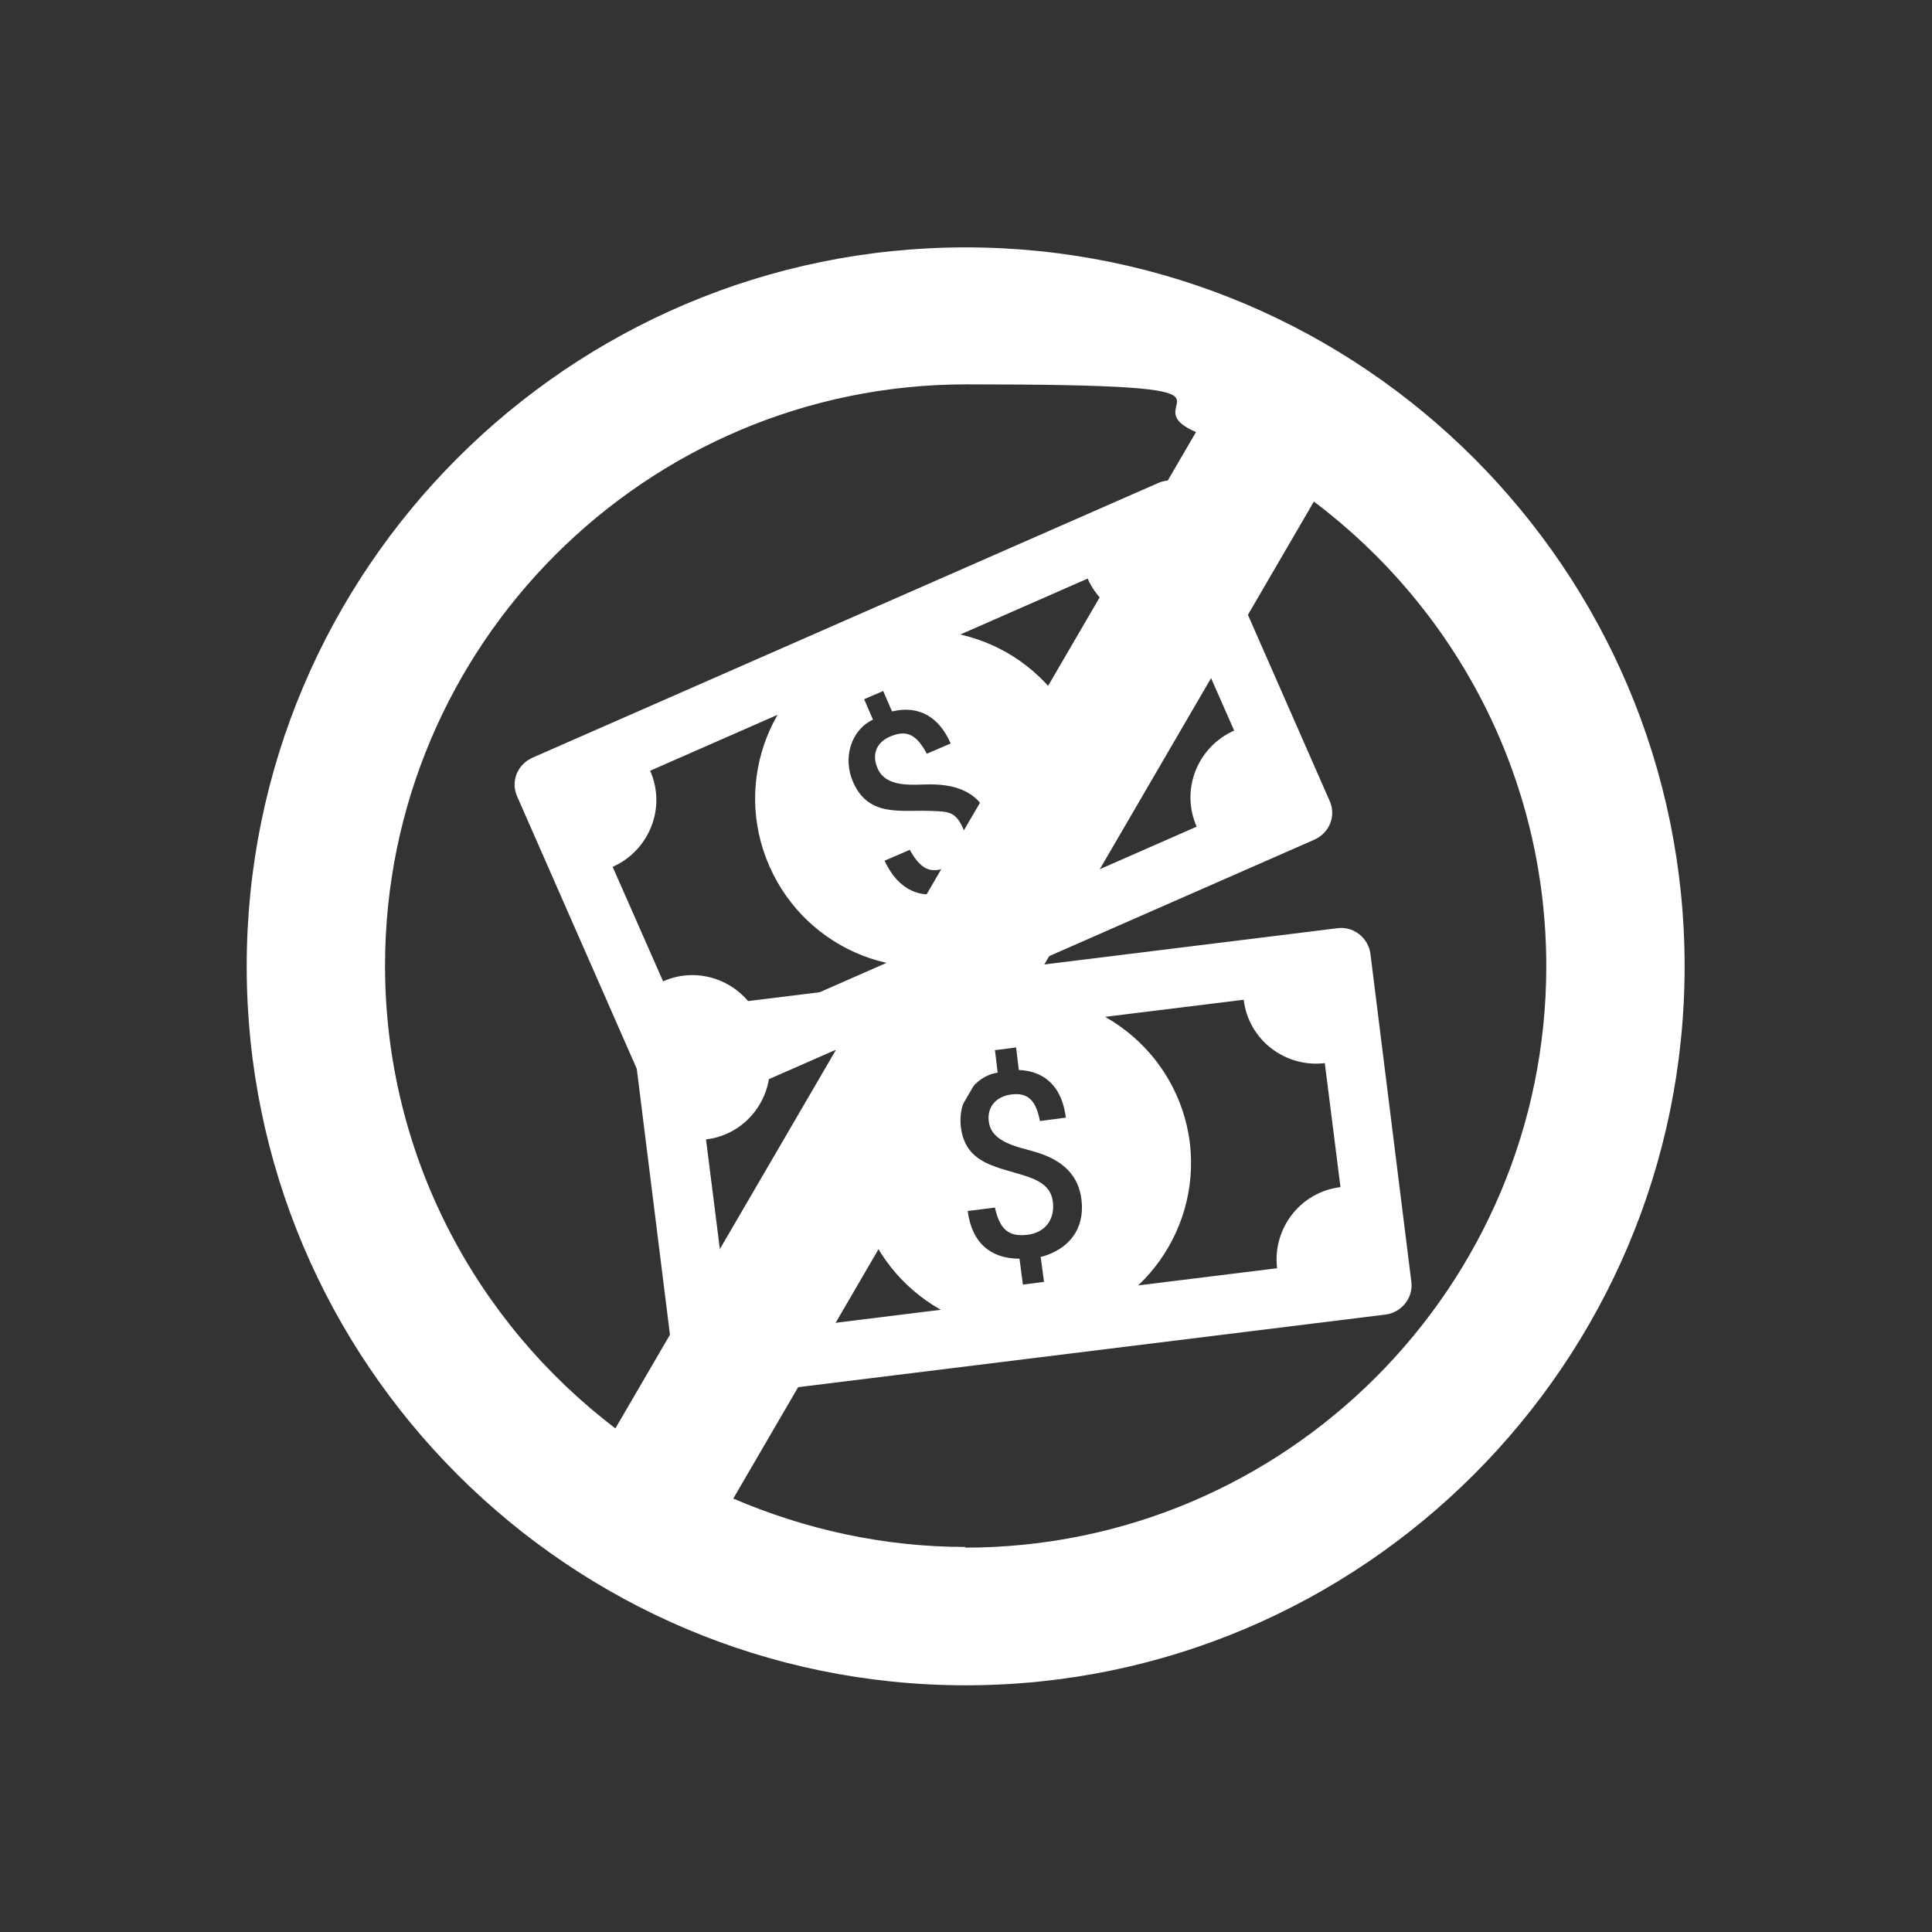 <?xml version="1.0" encoding="UTF-8"?>
<svg xmlns="http://www.w3.org/2000/svg" version="1.1" viewBox="0 0 283.5 283.5">
  <rect x="0" y="0" width="283.5" height="283.5" fill="#333333" stroke="none"/>
  <!-- Generator: Adobe Illustrator 29.0.0, SVG Export Plug-In . SVG Version: 2.1.0 Build 186)  -->
  <defs>
    <style>
      .st0 {
        fill: #fff;
      }

      .st1 {
        display: none;
      }
    </style>
  </defs>
  <g id="Bestvalueformoney" class="st1">
    <g>
      <path class="st0" d="M134.8,58.4h-7.3c-.6-1.3-1.6-2.4-2.9-2.9v-7.3h-4.5v7.3c-1.3.6-2.4,1.6-2.9,2.9h-7.3v4.5h7.3c.6,1.3,1.6,2.4,2.9,2.9v7.3h4.5v-7.3c1.3-.6,2.4-1.6,2.9-2.9h7.3v-4.5Z"/>
      <path class="st0" d="M129.2,102.2h-7.3c-.6-1.3-1.6-2.4-2.9-2.9v-7.3h-4.5v7.3c-1.3.6-2.4,1.6-2.9,2.9h-7.3v4.5h7.3c.6,1.3,1.6,2.4,2.9,2.9v7.3h4.5v-7.3c1.3-.6,2.4-1.6,2.9-2.9h7.3v-4.5Z"/>
      <path class="st0" d="M92.4,76h-7.3c-.6-1.3-1.6-2.4-2.9-2.9v-7.3h-4.5v7.3c-1.3.6-2.4,1.6-2.9,2.9h-7.3v4.5h7.3c.6,1.3,1.6,2.4,2.9,2.9v7.3h4.5v-7.3c1.3-.6,2.4-1.6,2.9-2.9h7.3v-4.5Z"/>
      <rect class="st0" x="48.9" y="157.3" width="14.8" height="78.6" transform="translate(-78.6 42.9) rotate(-25.3)"/>
      <rect class="st0" x="69.6" y="155.3" width="14.8" height="65.2" transform="translate(-72.9 50.9) rotate(-25.3)"/>
      <path class="st0" d="M250.6,161.6c0-5.9-4.8-10.7-10.7-10.7s-3.6.5-5.1,1.3l-46.1,12-2.1.9c-1.1,5.2-5.7,9.1-11.2,9.1l-30.2-5.7c-1.7,0-3-1.4-3-3s1.4-3,3-3l25.7,5.7c1.1.5,2.3.8,3.6.8,4.8,0,8.6-3.9,8.6-8.6s-1.9-6.3-4.7-7.7h0c-14.2-7.6-44.2-9.2-44.2-9.2-32.6-1.8-55,18.6-55,18.6l18.6,39.4,14.1-6.1s6.9-2.6,14.8-2.6h.3c7.9,0,14.8,2.6,14.8,2.6l9.5,3.6s6.9,2.6,14.8,2.6h.3c7.9,0,14.8-2.6,14.8-2.6l63.7-27.7h0c3.4-1.9,5.8-5.4,5.8-9.6Z"/>
      <path class="st0" d="M186.5,56c-19.6,0-35.6,15.9-35.6,35.6s15.9,35.6,35.6,35.6,35.6-15.9,35.6-35.6-15.9-35.6-35.6-35.6ZM187.8,111.6v5.4h-4.4v-5.5c-6-.6-9.6-4.6-9.7-11.3h5.7c.4,4.7,2.1,6.6,6,6.6s6.2-2.5,6.2-6.2-1.3-4.4-4.5-5.9c-5.9-2.9-12.9-4.1-12.9-12.2s4.1-10.4,9.1-10.4v-4.7h4.4v4.7c6,1,8.7,5.3,8.7,11.2h-5.5c-.4-4.6-1.8-6.4-5.4-6.4s-5.5,2.1-5.5,5.2c0,4.5,5.6,6.1,8.9,7.4,5.8,2.4,8.6,6.2,8.6,11.4s-4.1,9.9-9.8,10.9Z"/>
    </g>
  </g>
  <g id="NoHiddenFees">
    <g>
      <path class="st0" d="M141.7,36.3c-58.2,0-105.5,47.3-105.5,105.5s47.3,105.5,105.5,105.5,105.5-47.3,105.5-105.5-47.3-105.5-105.5-105.5ZM56.5,141.7c0-47,38.2-85.3,85.3-85.3s23.3,2.5,33.7,7l-85.2,146.2c-20.5-15.6-33.8-40.2-33.8-67.9ZM141.7,227c-12.1,0-23.6-2.6-34.1-7.1l85.2-146.3c20.7,15.6,34.1,40.3,34.1,68.2,0,47-38.2,85.3-85.3,85.3Z"/>
      <g>
        <path class="st0" d="M169.9,70.9l-91.8,40.3c-2.2,1-3.2,3.5-2.2,5.7l19.5,44.4c1,2.2,3.5,3.2,5.7,2.2l91.8-40.3c2.2-1,3.2-3.5,2.2-5.7l-19.5-44.4c-1-2.2-3.5-3.2-5.7-2.2ZM181.1,107.2c-5.4,2.4-7.9,8.7-5.5,14.1l-64.2,28.2c-2.4-5.4-8.7-7.9-14.1-5.5l-7.4-16.8c5.4-2.4,7.9-8.7,5.5-14.1l64.2-28.2c2.4,5.4,8.7,7.9,14.1,5.5l7.4,16.8Z"/>
        <path class="st0" d="M125.6,94.6c-12.5,5.5-18.2,20-12.7,32.5,5.5,12.5,20,18.2,32.5,12.7,12.5-5.5,18.2-20,12.7-32.5-5.5-12.5-20-18.2-32.5-12.7ZM141.9,129.6l1.5,3.5-2.8,1.2-1.5-3.5c-4,1.3-7.3-.2-9.3-4.5l3.7-1.6c1.6,2.9,3.1,3.6,5.6,2.5,2.4-1,3.3-3.3,2.2-5.7s-2.1-2.4-4.5-2.5c-4.5-.2-9.3,1-11.6-4.2-1.6-3.6-.3-7.7,2.9-9.2l-1.3-3,2.8-1.2,1.3,3c4.1-1,7,1,8.6,4.7l-3.5,1.5c-1.5-2.8-2.9-3.5-5.2-2.6s-2.9,2.8-2,4.8c1.3,2.9,5.3,2.3,7.7,2.3,4.4,0,7.2,1.5,8.6,4.8s.2,7.4-3.2,9.6Z"/>
      </g>
      <g>
        <path class="st0" d="M196.3,136.2l-99.5,12.3c-2.4.3-4.1,2.5-3.8,4.8l6,48.1c.3,2.4,2.5,4.1,4.8,3.8l99.5-12.3c2.4-.3,4.1-2.5,3.8-4.8l-6-48.1c-.3-2.4-2.5-4.1-4.8-3.8ZM196.7,174.2c-5.9.7-10,6.1-9.3,11.9l-69.6,8.6c-.7-5.9-6.1-10-11.9-9.3l-2.3-18.2c5.9-.7,10-6.1,9.3-11.9l69.6-8.6c.7,5.9,6.1,10,11.9,9.3l2.3,18.2Z"/>
        <path class="st0" d="M147.1,146.2c-13.5,1.7-23.1,14-21.5,27.5,1.7,13.5,14,23.1,27.5,21.5,13.5-1.7,23.1-14,21.5-27.5-1.7-13.5-14-23.1-27.5-21.5ZM152.7,184.4l.5,3.7-3.1.4-.5-3.8c-4.2,0-7-2.3-7.6-7l4-.5c.7,3.2,2,4.3,4.7,4s4.1-2.3,3.8-4.8c-.2-1.8-1.3-2.9-3.6-3.7-4.3-1.5-9.2-1.7-9.9-7.3-.5-3.9,2-7.5,5.4-8l-.4-3.3,3.1-.4.4,3.3c4.2.2,6.4,2.9,6.9,7l-3.8.5c-.6-3.1-1.8-4.2-4.2-3.9-2.3.3-3.6,1.9-3.3,4,.4,3.1,4.4,3.7,6.7,4.4,4.2,1.2,6.5,3.5,6.9,7.1.5,4.3-1.9,7.2-5.8,8.3Z"/>
      </g>
    </g>
  </g>
  <g id="DriveEngagement" class="st1">
    <g>
      <g id="AwpIJm">
        <g>
          <path class="st0" d="M221.4,142.7l-26.9-47.1c-13.2,3.5-25.3-3.2-38.5-4s-24.9.3-33,3.4c-6.3,2.5-25.4,28.9-21.5,32.9,6.3.9,11.9-1.3,16.9-5,6.5-4.9,9.6-14.4,19.9-13.7,4.6.3,26.6,13.6,31.9,17,12.4,7.8,24.7,17.3,36,26.6,4.6,1.2,11.4-8,15.2-10ZM69.6,152.7c7.6-7.4,15.1-2,20,5.2,3-9.5,17.5-7.9,20.9.3,1,2.4.5,5.9,1.2,7,.7,1.1,8.4,2.1,11.1,8.3,1.1,2.4,1,6.4,1.3,6.8s4.5,1,6.2,2c6.8,3.9,8.1,12.6,3.7,18.8,8.7,4.3,23.1,8.4,30-1.2l-21.2-10.7,1.8-4.9c5.9,3.2,28.5,16.5,33.2,9.1,1.1-1.7,1.7-4.9.6-6.7s-20.1-10.6-24.3-14.5c-1.1-1-4.2-3.6-.7-4.3,7.4-1.5,29.2,23.4,38.8,12.5,1-2,1.2-5.5,0-7.5-1.4-2.3-23.6-13.6-28-17-1.9-1.4-5.3-3.6-1.9-5.5,4.1-.8,27.8,17.7,34.3,19.4,9.4,2.6,14.1-2.9,9.7-11.6-11.8-8.7-23.1-18.4-35.5-26.4-5.6-3.6-26.3-16.7-31.3-17.5-8.9-1.5-15.9,13-25.3,16.7-10.2,4-21.1,3-16.9-10.7s12.9-18.1,11.9-18.7c-7.7.3-14.8-1.9-21.3-5.7M82.4,155.7c-8.3-7.9-21.2,12.1-10.9,16.5s16.8-11,10.9-16.5ZM98.6,155.7c-2.7.3-17.3,19.2-18.1,21.9-2,6.7,4.9,13.3,11.1,8.5,1.7-1.3,13.8-17.6,14.4-19.4,1.7-5.3-1.1-11.7-7.4-11ZM109.9,170.6c-1.7.5-14.1,17.3-14.4,19.5-.7,4.2,4.5,9.7,8.6,8.6,3.1-.8,14-15,14.7-18,1.4-5.6-3.2-11.8-8.9-10.1ZM122.4,185.6c-5.6,1.6-15.8,20.6-3.9,22.3,11.2,1.6,19.8-27,3.9-22.3Z"/>
          <path class="st0" d="M87.7,95.9c6.5,3.8,13.6,6.1,21.3,5.7.9.6-11.1,16-11.9,18.7-4.1,13.7,6.7,14.7,16.9,10.7,9.4-3.7,16.4-18.2,25.3-16.7,5.1.9,25.8,13.9,31.3,17.5,12.4,8,23.7,17.7,35.5,26.4,4.4,8.7-.2,14.1-9.7,11.6-6.5-1.8-30.2-20.3-34.3-19.4-3.4,2,0,4.1,1.9,5.5,4.5,3.3,26.7,14.7,28,17,1.2,2,1,5.5,0,7.5-9.6,10.9-31.3-14-38.8-12.5-3.5.7-.4,3.3.7,4.3,4.2,3.9,22.9,12.1,24.3,14.5s.5,5-.6,6.7c-4.8,7.4-27.4-6-33.2-9.1l-1.8,4.9,21.2,10.7c-7,9.6-21.3,5.5-30,1.2,4.4-6.2,3.2-15-3.7-18.8-1.6-.9-6-1.7-6.2-2-.3-.4-.2-4.4-1.3-6.8-2.7-6.1-10.5-7.2-11.1-8.3-.7-1-.2-4.6-1.2-7-3.4-8.2-17.9-9.8-20.9-.3-4.9-7.3-12.4-12.6-20-5.2l-9.3-9.7,27.4-47.1Z"/>
          <path class="st0" d="M221.4,142.7c-3.8,2.1-10.6,11.2-15.2,10-11.3-9.3-23.6-18.8-36-26.6-5.3-3.3-27.3-16.7-31.9-17-10.3-.7-13.4,8.9-19.9,13.7-5,3.7-10.6,5.9-16.9,5-3.9-4,15.2-30.4,21.5-32.9,8.1-3.2,24.2-3.9,33-3.4,13.1.8,25.3,7.5,38.5,4l26.9,47.1Z"/>
          <path class="st0" d="M98.6,155.7c6.3-.7,9.1,5.7,7.4,11s-12.7,18.1-14.4,19.4c-6.2,4.8-13.1-1.8-11.1-8.5.8-2.6,15.4-21.6,18.1-21.9Z"/>
          <path class="st0" d="M109.9,170.6c5.7-1.7,10.3,4.6,8.9,10.1-.8,3-11.6,17.1-14.7,18-4.1,1.1-9.3-4.4-8.6-8.6.4-2.2,12.8-19,14.4-19.5Z"/>
          <path class="st0" d="M122.4,185.6c15.8-4.7,7.3,24-3.9,22.3-11.9-1.7-1.6-20.7,3.9-22.3Z"/>
          <path class="st0" d="M82.4,155.7c5.8,5.6-1.7,20.5-10.9,16.5s2.6-24.4,10.9-16.5Z"/>
        </g>
      </g>
      <rect class="st0" x="211.1" y="75.8" width="20.5" height="70.4" transform="translate(-25.9 125.6) rotate(-30)"/>
      <rect class="st0" x="51.8" y="75.8" width="20.5" height="70.4" transform="translate(63.8 -16.2) rotate(30)"/>
    </g>
  </g>
  <g id="BoostConversation" class="st1">
    <g>
      <g>
        <g>
          <path class="st0" d="M182.4,58.8l42.6,43.1c7.1-16.2,11.6-34.4,12-54.7v-.3c-20.3.3-38.5,4.8-54.6,11.9Z"/>
          <g>
            <path class="st0" d="M87.1,157.5c-5.8,11.5-8.5,19-8.5,19l28.8,29.1s8-2.9,20-9l-40.2-39.2Z"/>
            <path class="st0" d="M175.3,62.2c-43.1,21.9-70.6,62.4-84.8,88.8l43.4,42.2c26.4-14.4,66.2-41.6,87.8-84.1l-46.4-46.9Z"/>
          </g>
        </g>
        <g>
          <path class="st0" d="M169.8,176.8s-27.3,16.5-34.6,21.5l4.4,19.7,30.7-30.9-.5-10.3Z"/>
          <polygon class="st0" points="170.6 195.8 171.3 208.8 143.7 236.2 141.6 225.2 170.6 195.8"/>
          <path class="st0" d="M105.8,113.5s-16.4,27.3-21.4,34.6l-19.7-4.3,30.8-30.8,10.3.5Z"/>
          <polygon class="st0" points="86.7 112.7 73.8 112.1 46.4 139.8 57.4 141.8 86.7 112.7"/>
          <path class="st0" d="M88.1,212c4.5-4.5,4.5-11.9,0-16.4-4.5-4.5-11.9-4.5-16.4,0-.7.7-1.3,1.5-1.8,2.4h0s-22.8,38.7-22.8,38.7l38.7-22.8h0c.8-.5,1.6-1.1,2.4-1.8Z"/>
        </g>
      </g>
      <path class="st0" d="M167.3,139.8c-12.9,0-23.5-10.5-23.5-23.5s10.5-23.5,23.5-23.5,23.5,10.5,23.5,23.5-10.5,23.5-23.5,23.5ZM167.3,99.4c-9.3,0-16.9,7.6-16.9,16.9s7.6,16.9,16.9,16.9,16.9-7.6,16.9-16.9-7.6-16.9-16.9-16.9Z"/>
    </g>
  </g>
</svg>